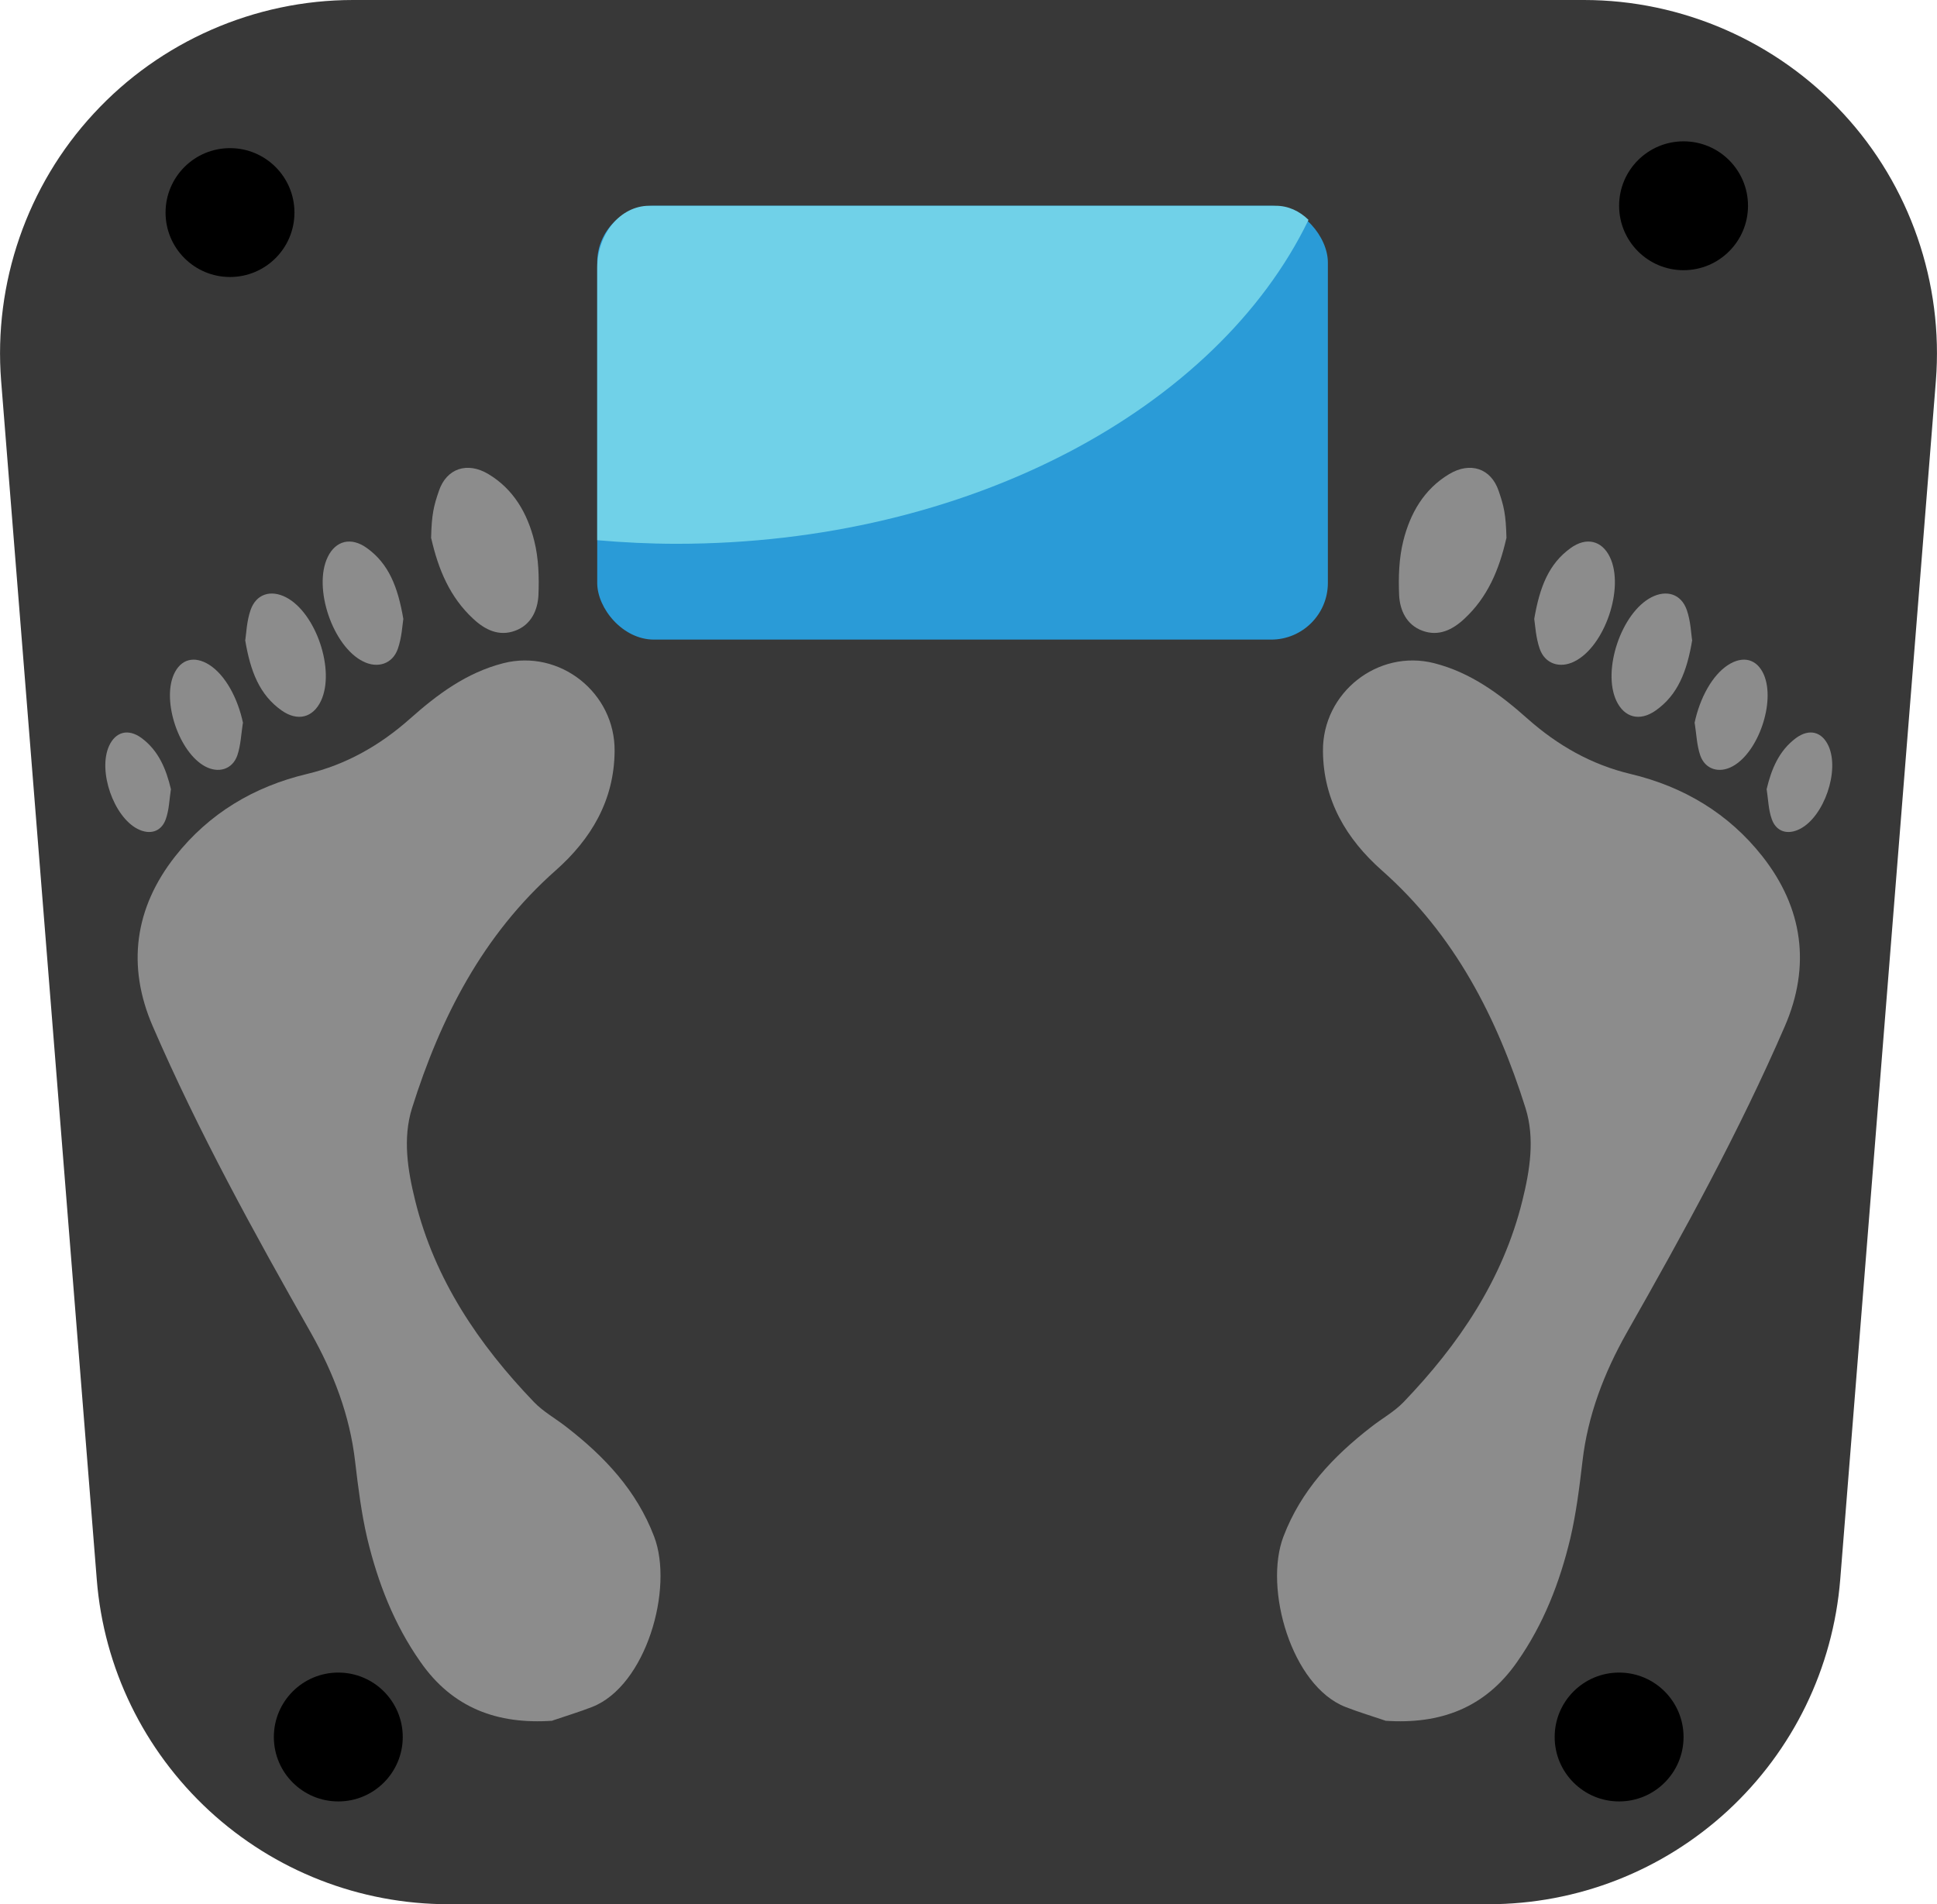 <?xml version="1.0" encoding="UTF-8"?>
<svg id="Layer_2" xmlns="http://www.w3.org/2000/svg" viewBox="0 0 102.49 100.78">
  <defs>
    <style>
      .cls-1 {
        fill: #383838;
      }

      .cls-2 {
        fill: #70d1e8;
      }

      .cls-3 {
        fill: #2a9bd7;
      }

      .cls-4 {
        fill: #8c8c8c;
      }

      .cls-5 {
        fill: #2a9bd7;
      }
    </style>
  </defs>
  <g id="Layer_1-2" data-name="Layer_1">
    <g id="Scale">
      <path class="cls-3" d="M35.54,22.71l7.03,7.03c1.71-1.15,3.63-1.95,5.66-2.34v-2.08c0-1.67,1.35-3.02,3.02-3.02s3.02,1.35,3.02,3.02v2.09c2.03.4,3.94,1.19,5.66,2.34l7.03-7.03c-4.46-3.52-9.93-5.43-15.7-5.43s-11.25,1.91-15.7,5.43Z"/>
      <path class="cls-1" d="M97.53,6.01c-3.52-3.82-8.53-6.01-13.72-6.01H18.68c-5.2,0-10.2,2.19-13.72,6.01C1.43,9.82-.35,14.98.06,20.16l5.06,63.43c.37,4.69,2.49,9.04,5.95,12.24,3.46,3.19,7.96,4.95,12.67,4.95h55.01c4.71,0,9.21-1.76,12.67-4.95,3.46-3.2,5.57-7.54,5.95-12.24l5.06-63.43c.41-5.18-1.37-10.34-4.9-14.15ZM73.47,24.71l-11.21,11.21c-.57.57-1.33.88-2.13.88s-1.57-.32-2.14-.88c-1.8-1.8-4.19-2.79-6.74-2.79s-4.95.99-6.74,2.79c-.57.57-1.33.89-2.13.89h0c-.8,0-1.57-.32-2.13-.88l-11.21-11.21c-1.18-1.18-1.18-3.09,0-4.26,5.94-5.94,13.83-9.21,22.23-9.21s16.29,3.27,22.22,9.2c1.18,1.18,1.18,3.09,0,4.26Z"/>
      <rect class="cls-1" x="22.45" y="7.88" width="56.97" height="33.76"/>
      <g id="Screen">
        <rect class="cls-5" x="31.6" y="10.89" width="38.66" height="22.96" rx="3" ry="3"/>
        <path class="cls-2" d="M69.23,11.63c-.47-.46-1.07-.74-1.72-.74h-33.16c-1.51,0-2.75,1.47-2.75,3.28v14.42c1.38.12,2.78.19,4.2.19,15.46,0,28.6-7.16,33.43-17.13Z"/>
      </g>
      <circle cx="85.67" cy="91.93" r="3.41"/>
      <circle cx="17.9" cy="91.93" r="3.41"/>
      <circle cx="12.17" cy="11.25" r="3.41"/>
      <circle cx="89.08" cy="10.89" r="3.41"/>
      <g id="Right_Foot">
        <path class="cls-4" d="M93.48,41.79c.08.52.09,1.07.27,1.57.24.67.85.84,1.49.51,1.27-.65,2.11-3.07,1.51-4.39-.34-.75-1.01-.94-1.72-.42-.9.67-1.3,1.63-1.56,2.73Z"/>
        <path class="cls-4" d="M73.3,91.07c2.9.2,5.27-.67,6.97-3.11,1.4-1.99,2.26-4.21,2.82-6.55.31-1.33.48-2.7.64-4.06.28-2.45,1.15-4.7,2.34-6.81,3.01-5.3,5.95-10.64,8.37-16.23,1.38-3.19.96-6.26-1.19-8.99-1.78-2.26-4.16-3.69-6.98-4.36-2.06-.49-3.85-1.51-5.43-2.91-1.46-1.3-3-2.45-4.95-2.95-2.98-.76-5.92,1.56-5.89,4.65.02,2.62,1.25,4.66,3.11,6.31,3.86,3.41,6.1,7.79,7.61,12.59.5,1.6.23,3.29-.17,4.9-1.03,4.17-3.36,7.61-6.29,10.66-.49.51-1.15.87-1.72,1.32-2.01,1.56-3.7,3.35-4.63,5.79-1.05,2.74.42,7.9,3.28,9.02.69.27,1.4.48,2.1.72Z"/>
        <path class="cls-4" d="M79.71,28.49c-.03-1.28-.14-1.71-.41-2.5-.41-1.22-1.52-1.56-2.62-.9-1.34.8-2.07,2.09-2.43,3.54-.23.92-.26,1.92-.22,2.87.04.8.39,1.57,1.23,1.88.86.32,1.6-.05,2.22-.63,1.23-1.14,1.84-2.59,2.22-4.25Z"/>
        <path class="cls-4" d="M89.53,33.87c-.05-.32-.07-.99-.28-1.59-.3-.85-1.07-1.08-1.87-.67-1.59.82-2.62,3.87-1.85,5.49.42.88,1.23,1.1,2.08.5,1.16-.82,1.65-2.05,1.93-3.74Z"/>
        <path class="cls-4" d="M81.18,32.76c.05.32.08.98.29,1.58.28.8,1.07,1.05,1.83.67,1.61-.79,2.67-3.9,1.88-5.53-.42-.87-1.24-1.08-2.08-.47-1.15.83-1.63,2.05-1.92,3.74Z"/>
        <path class="cls-4" d="M89.67,38.27c.09.57.11,1.17.29,1.7.26.76,1.01.97,1.71.59,1.37-.74,2.28-3.41,1.66-4.85-.36-.83-1.09-1.03-1.89-.52-.84.54-1.5,1.75-1.78,3.08Z"/>
      </g>
      <g id="Left_Foot">
        <path class="cls-4" d="M9.04,41.79c-.08.52-.09,1.07-.27,1.57-.24.67-.85.84-1.49.51-1.27-.65-2.11-3.07-1.51-4.39.34-.75,1.01-.94,1.72-.42.9.67,1.3,1.63,1.56,2.73Z"/>
        <path class="cls-4" d="M29.22,91.07c-2.9.2-5.27-.67-6.97-3.11-1.4-1.99-2.26-4.21-2.82-6.55-.31-1.33-.48-2.7-.64-4.06-.28-2.45-1.15-4.7-2.34-6.81-3.01-5.3-5.95-10.64-8.37-16.23-1.38-3.19-.96-6.26,1.19-8.99,1.78-2.26,4.16-3.69,6.98-4.36,2.06-.49,3.85-1.51,5.43-2.91,1.46-1.3,3-2.45,4.95-2.95,2.98-.76,5.92,1.56,5.89,4.65-.02,2.62-1.25,4.66-3.11,6.31-3.86,3.41-6.1,7.79-7.61,12.59-.5,1.6-.23,3.29.17,4.9,1.03,4.17,3.36,7.61,6.29,10.66.49.51,1.15.87,1.72,1.32,2.01,1.56,3.7,3.35,4.63,5.79,1.05,2.74-.42,7.9-3.28,9.02-.69.27-1.4.48-2.1.72Z"/>
        <path class="cls-4" d="M22.81,28.49c.03-1.28.14-1.71.41-2.5.41-1.22,1.52-1.56,2.62-.9,1.34.8,2.07,2.09,2.43,3.54.23.92.26,1.92.22,2.87-.04.8-.39,1.57-1.23,1.88-.86.32-1.6-.05-2.22-.63-1.23-1.14-1.84-2.59-2.22-4.25Z"/>
        <path class="cls-4" d="M12.98,33.87c.05-.32.07-.99.28-1.59.3-.85,1.07-1.08,1.87-.67,1.59.82,2.62,3.87,1.85,5.49-.42.88-1.23,1.1-2.08.5-1.16-.82-1.65-2.05-1.93-3.74Z"/>
        <path class="cls-4" d="M21.34,32.76c-.05.32-.08.98-.29,1.58-.28.8-1.07,1.05-1.83.67-1.61-.79-2.67-3.9-1.88-5.53.42-.87,1.24-1.08,2.08-.47,1.15.83,1.63,2.05,1.92,3.74Z"/>
        <path class="cls-4" d="M12.85,38.27c-.09.57-.11,1.17-.29,1.7-.26.76-1.01.97-1.71.59-1.37-.74-2.28-3.41-1.66-4.85.36-.83,1.09-1.03,1.89-.52.84.54,1.5,1.75,1.78,3.08Z"/>
      </g>
    </g>
  </g>
</svg>